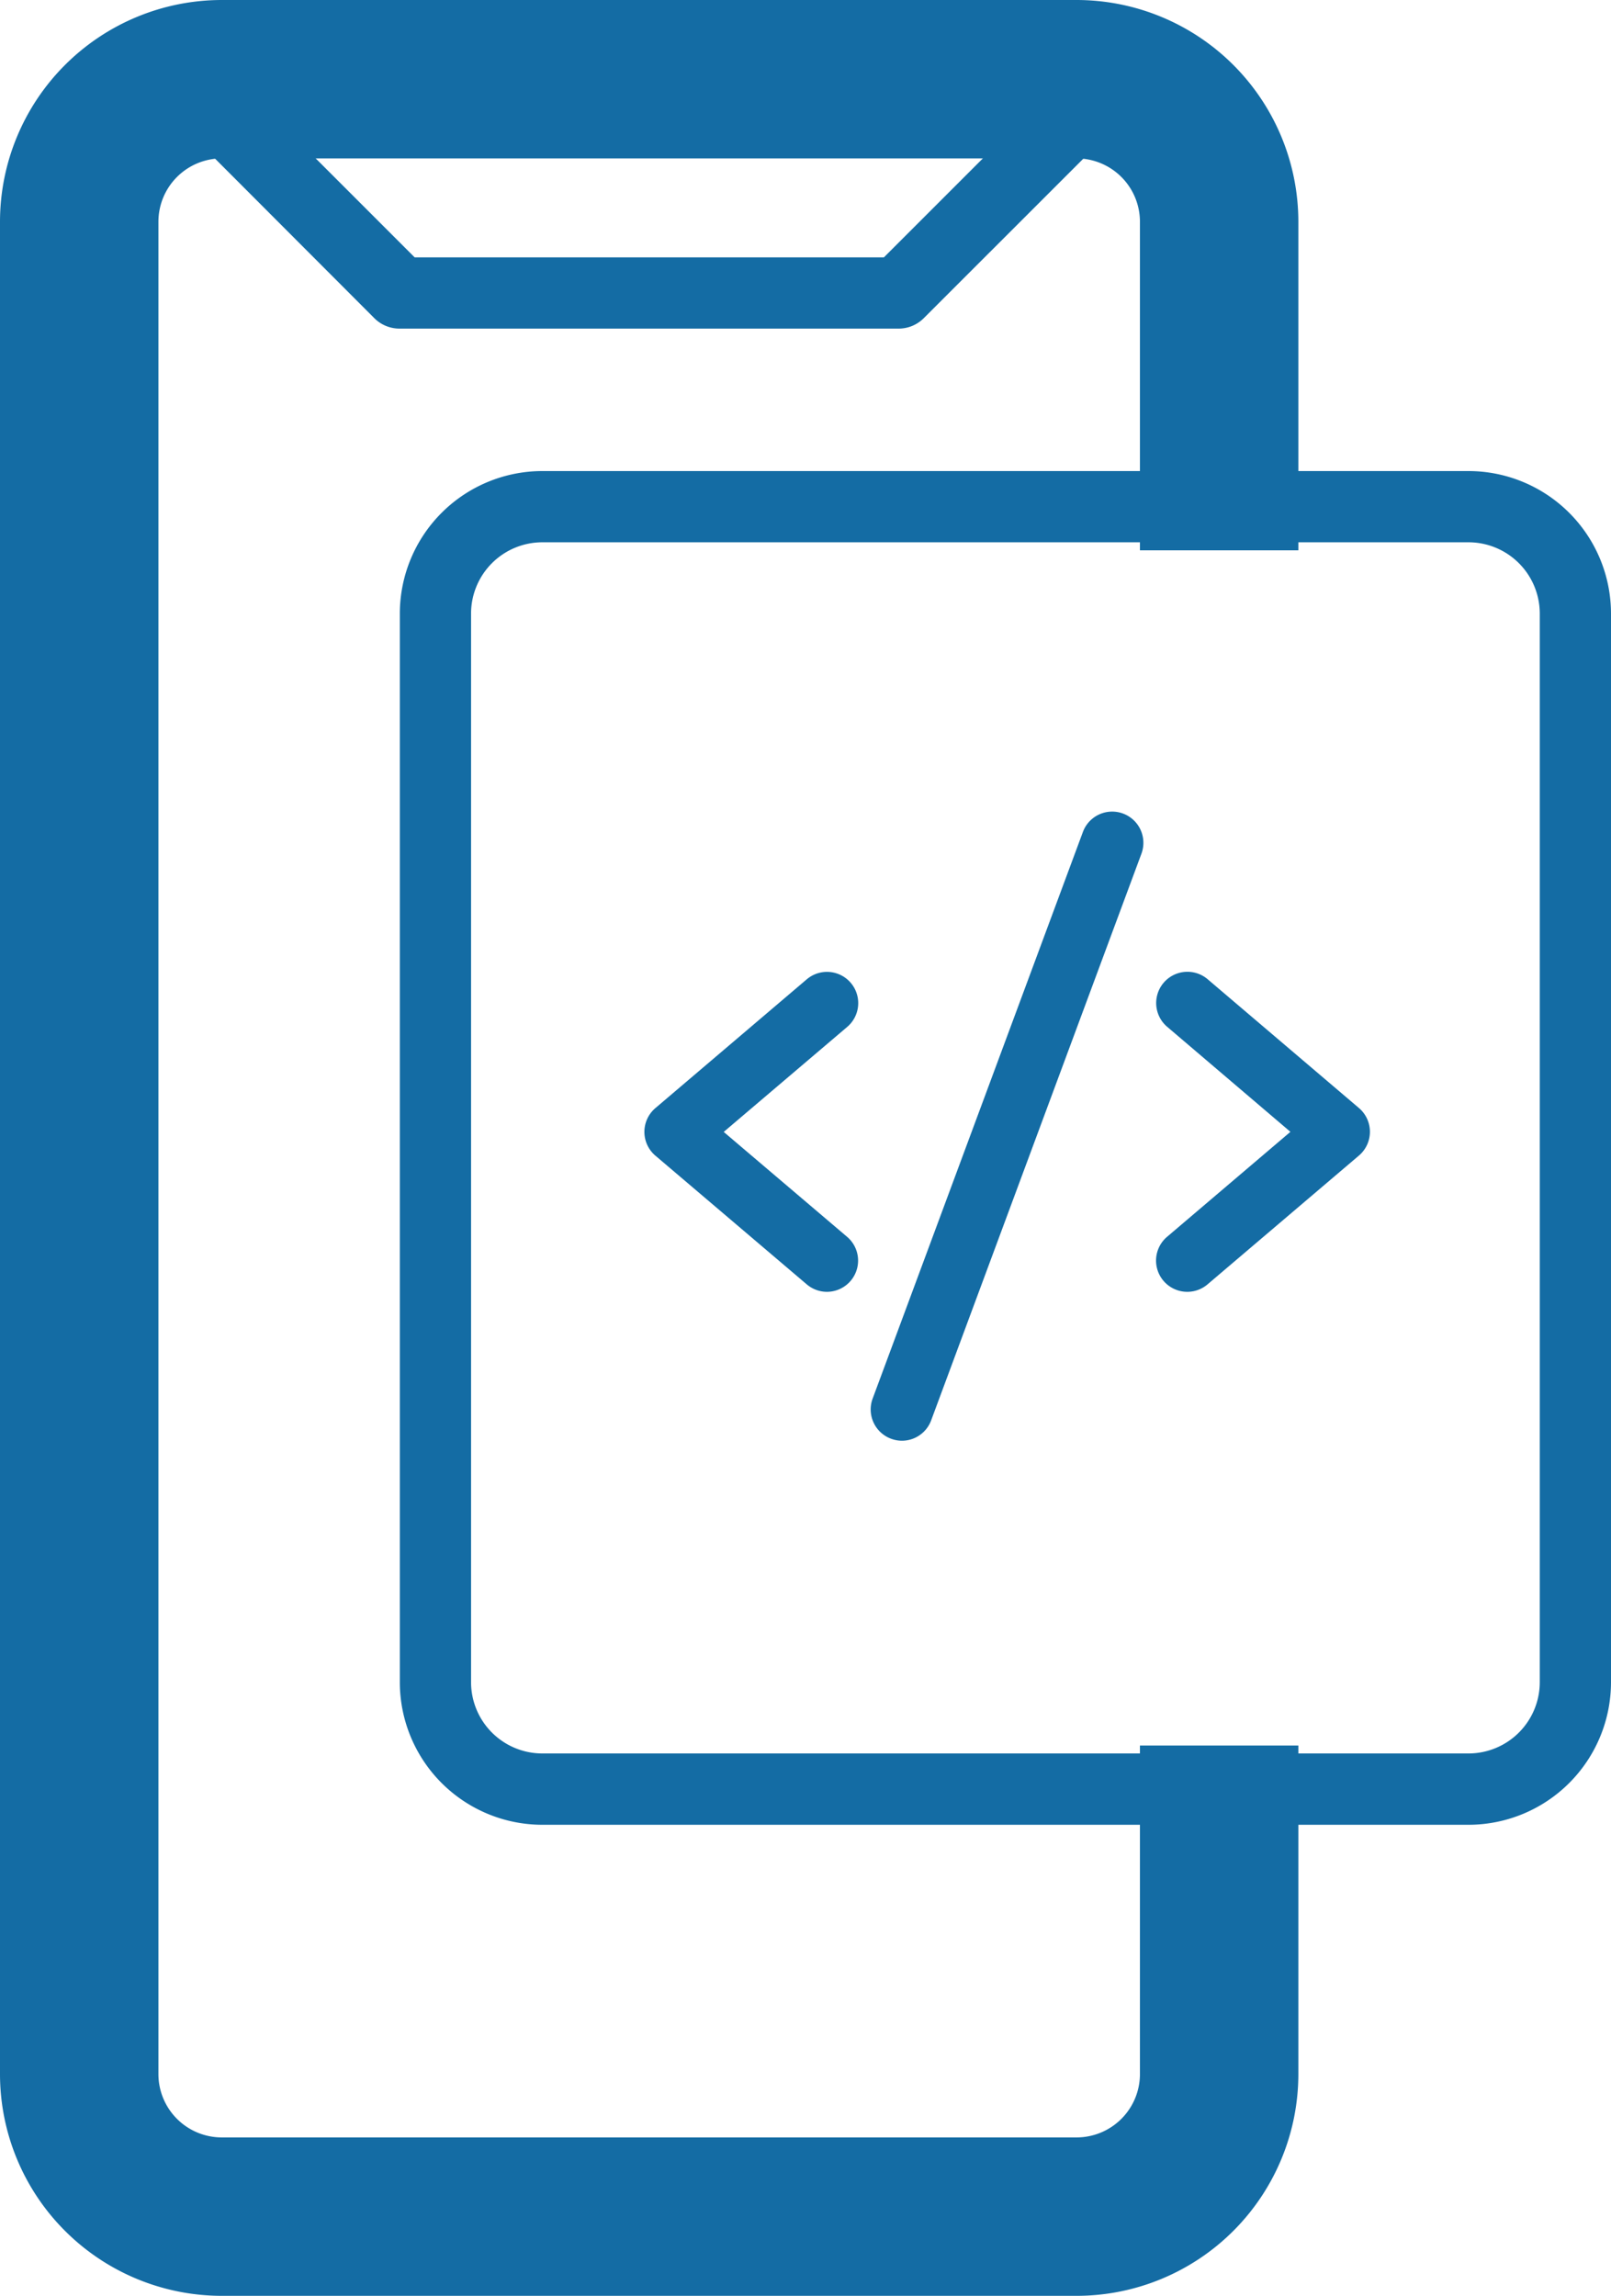 <svg xmlns="http://www.w3.org/2000/svg" width="18.478" height="26.333" viewBox="0 0 18.478 26.333">
  <g id="application_dev" data-name="application dev" transform="translate(0.5 0.5)">
    <path id="Path_1430" data-name="Path 1430" d="M19.849,30.882V9.634A1.634,1.634,0,0,0,18.215,8H9.634A1.634,1.634,0,0,0,8,9.634V30.882a1.634,1.634,0,0,0,1.634,1.634h8.581A1.634,1.634,0,0,0,19.849,30.882Zm0,0" transform="translate(-7.591 -7.591)" fill="none"/>
    <path id="Path_1440" data-name="Path 1440" d="M11.849,25.333H2.043A2.045,2.045,0,0,1,0,23.29V2.043A2.045,2.045,0,0,1,2.043,0h9.806a2.045,2.045,0,0,1,2.043,2.043V5.312h-.817V2.043A1.227,1.227,0,0,0,11.849.817H2.043A1.227,1.227,0,0,0,.817,2.043V23.29a1.227,1.227,0,0,0,1.226,1.226h9.806a1.227,1.227,0,0,0,1.226-1.226V20.021h.817V23.29A2.045,2.045,0,0,1,11.849,25.333Zm0,0" transform="translate(0)" fill="#146ca4" stroke="#146ca4" stroke-width="1"/>
    <path id="Path_1441" data-name="Path 1441" d="M34.8,5.493h-5.72a.407.407,0,0,1-.289-.12L26.344,2.922l.578-.578,2.332,2.332h5.382l2.332-2.332.578.578L35.094,5.373A.407.407,0,0,1,34.8,5.493Zm0,0" transform="translate(-24.998 -2.224)" fill="#146ca4"/>
    <path id="Path_1445" data-name="Path 1445" d="M92.258,111.527H81.634A1.636,1.636,0,0,1,80,109.892V97.634A1.636,1.636,0,0,1,81.634,96H92.258a1.636,1.636,0,0,1,1.634,1.634v12.258A1.636,1.636,0,0,1,92.258,111.527ZM81.634,96.817a.818.818,0,0,0-.817.817v12.258a.818.818,0,0,0,.817.817H92.258a.818.818,0,0,0,.817-.817V97.634a.818.818,0,0,0-.817-.817Zm0,0" transform="translate(-75.914 -91.097)" fill="#146ca4"/>
    <g id="Group_2214" data-name="Group 2214" transform="translate(6.892 8.809)">
      <path id="Path_1453" data-name="Path 1453" d="M42.13,35.54a.358.358,0,0,1-.232-.63l1.416-1.205L41.9,32.5a.358.358,0,0,1,.465-.545L44.1,33.432a.358.358,0,0,1,0,.545l-1.736,1.477A.358.358,0,0,1,42.13,35.54Z" transform="translate(-35.905 -30.032)" fill="#146ca4"/>
      <path id="Path_1454" data-name="Path 1454" d="M27.469,35.54a.358.358,0,0,1-.232-.085L25.5,33.978a.358.358,0,0,1,0-.545l1.736-1.477a.358.358,0,0,1,.465.545l-1.417,1.205L27.7,34.91a.358.358,0,0,1-.232.63Z" transform="translate(-25.375 -30.032)" fill="#146ca4"/>
      <path id="Path_1455" data-name="Path 1455" d="M32.987,34.133a.362.362,0,0,1-.125-.023.358.358,0,0,1-.211-.46l2.412-6.5a.358.358,0,1,1,.671.25l-2.412,6.5A.358.358,0,0,1,32.987,34.133Z" transform="translate(-30.034 -26.917)" fill="#146ca4"/>
    </g>
  </g>
</svg>
